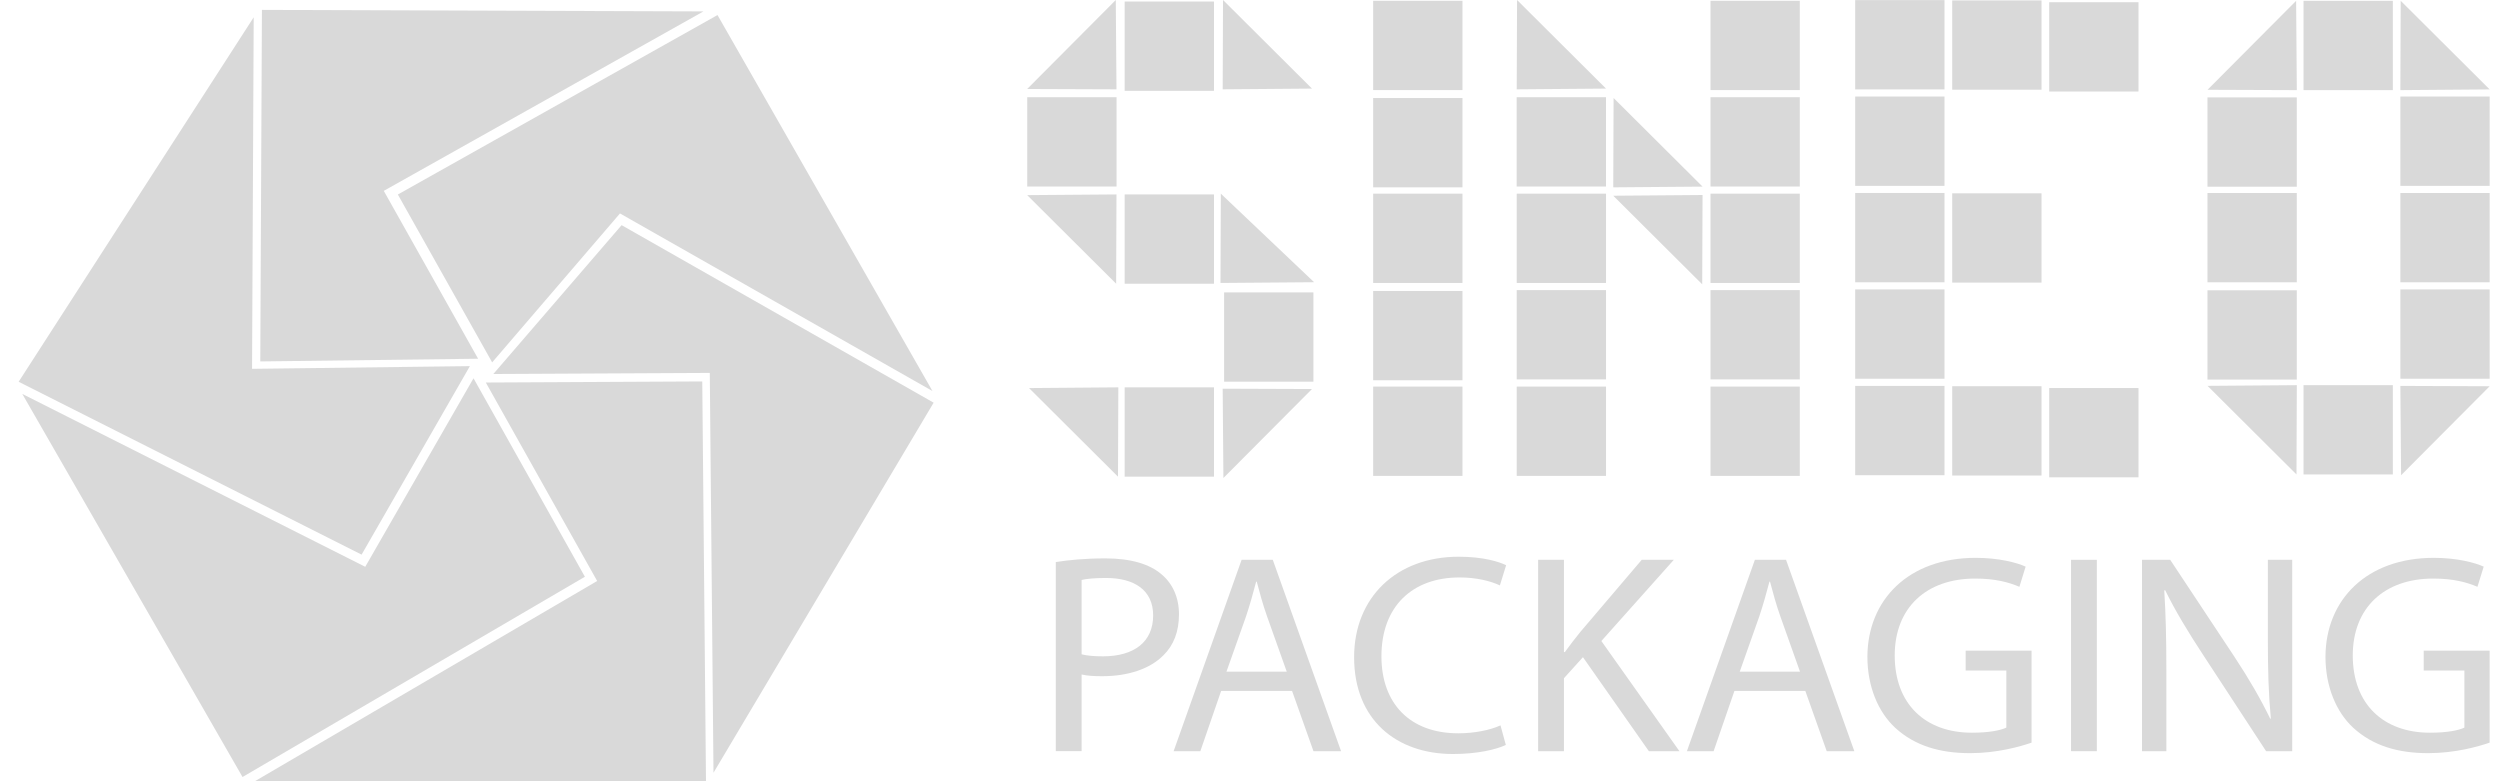 <svg width="96" height="30" viewBox="0 0 96 30" fill="none" xmlns="http://www.w3.org/2000/svg">
<path d="M43.187 0.059H46.617V3.488H43.187V0.059Z" fill="#D9D9D9"/>
<path d="M43.187 7.466H46.617V10.895H43.187V7.466Z" fill="#D9D9D9"/>
<path d="M43.187 14.874H46.617V18.304H43.187V14.874Z" fill="#D9D9D9"/>
<path d="M65.683 0.03H69.112V3.459H65.683V0.03Z" fill="#D9D9D9"/>
<path d="M65.683 7.437H69.112V10.866H65.683V7.437Z" fill="#D9D9D9"/>
<path d="M65.683 14.845H69.112V18.274H65.683V14.845Z" fill="#D9D9D9"/>
<path d="M84.767 7.411H88.197V10.84H84.767V7.411Z" fill="#D9D9D9"/>
<path d="M52.729 0.03H56.159V3.459H52.729V0.03Z" fill="#D9D9D9"/>
<path d="M52.729 7.437H56.159V10.866H52.729V7.437Z" fill="#D9D9D9"/>
<path d="M52.729 14.845H56.159V18.274H52.729V14.845Z" fill="#D9D9D9"/>
<path d="M58.242 7.437H61.671V10.866H58.242V7.437Z" fill="#D9D9D9"/>
<path d="M58.242 14.845H61.671V18.274H58.242V14.845Z" fill="#D9D9D9"/>
<path d="M71.239 0.004H74.669V3.433H71.239V0.004Z" fill="#D9D9D9"/>
<path d="M71.239 7.41H74.669V10.84H71.239V7.41Z" fill="#D9D9D9"/>
<path d="M71.239 14.819H74.669V18.248H71.239V14.819Z" fill="#D9D9D9"/>
<path d="M92.174 7.411H95.603V10.84H92.174V7.411Z" fill="#D9D9D9"/>
<path d="M88.455 0.031H91.885V3.461H88.455V0.031Z" fill="#D9D9D9"/>
<path d="M88.455 14.79H91.885V18.219H88.455V14.79Z" fill="#D9D9D9"/>
<path d="M78.689 0.085H82.118V3.514H78.689V0.085Z" fill="#D9D9D9"/>
<path d="M78.689 14.9H82.118V18.329H78.689V14.9Z" fill="#D9D9D9"/>
<path d="M74.965 0.016H78.394V3.445H74.965V0.016Z" fill="#D9D9D9"/>
<path d="M74.965 7.423H78.394V10.852H74.965V7.423Z" fill="#D9D9D9"/>
<path d="M74.965 14.831H78.394V18.26H74.965V14.831Z" fill="#D9D9D9"/>
<path d="M52.729 3.764H56.159V7.194H52.729V3.764Z" fill="#D9D9D9"/>
<path d="M52.729 11.173H56.159V14.602H52.729V11.173Z" fill="#D9D9D9"/>
<path d="M58.24 3.733H61.67V7.163H58.24V3.733Z" fill="#D9D9D9"/>
<path d="M58.242 11.14H61.671V14.569H58.242V11.14Z" fill="#D9D9D9"/>
<path d="M65.683 3.733H69.112V7.163H65.683V3.733Z" fill="#D9D9D9"/>
<path d="M65.683 11.14H69.112V14.569H65.683V11.14Z" fill="#D9D9D9"/>
<path d="M71.239 3.707H74.669V7.137H71.239V3.707Z" fill="#D9D9D9"/>
<path d="M71.239 11.114H74.669V14.543H71.239V11.114Z" fill="#D9D9D9"/>
<path d="M84.767 3.74H88.197V7.17H84.767V3.74Z" fill="#D9D9D9"/>
<path d="M84.767 11.147H88.197V14.576H84.767V11.147Z" fill="#D9D9D9"/>
<path d="M92.174 3.707H95.603V7.137H92.174V3.707Z" fill="#D9D9D9"/>
<path d="M92.174 11.114H95.603V14.543H92.174V11.114Z" fill="#D9D9D9"/>
<path d="M39.446 3.733H42.876V7.163H39.446V3.733Z" fill="#D9D9D9"/>
<path d="M47.006 11.228H50.435V14.657H47.006V11.228Z" fill="#D9D9D9"/>
<path d="M46.867 10.866L50.462 10.837L46.88 7.437L46.867 10.866Z" fill="#D9D9D9"/>
<path d="M58.242 3.43L61.671 3.402L58.255 0L58.242 3.43Z" fill="#D9D9D9"/>
<path d="M46.951 3.43L50.38 3.402L46.964 0L46.951 3.43Z" fill="#D9D9D9"/>
<path d="M92.174 3.461L95.603 3.433L92.187 0.031L92.174 3.461Z" fill="#D9D9D9"/>
<path d="M42.873 7.466L39.444 7.493L42.86 10.895L42.873 7.466Z" fill="#D9D9D9"/>
<path d="M42.944 14.874L39.515 14.902L42.931 18.304L42.944 14.874Z" fill="#D9D9D9"/>
<path d="M65.378 7.488L61.949 7.516L65.365 10.918L65.378 7.488Z" fill="#D9D9D9"/>
<path d="M88.198 14.79L84.769 14.817L88.185 18.219L88.198 14.79Z" fill="#D9D9D9"/>
<path d="M61.949 7.194L65.378 7.166L61.962 3.764L61.949 7.194Z" fill="#D9D9D9"/>
<path d="M46.951 14.926L46.979 18.355L50.38 14.939L46.951 14.926Z" fill="#D9D9D9"/>
<path d="M92.174 14.819L92.202 18.248L95.603 14.832L92.174 14.819Z" fill="#D9D9D9"/>
<path d="M42.873 3.43L42.846 0L39.444 3.417L42.873 3.43Z" fill="#D9D9D9"/>
<path d="M88.198 3.461L88.171 0.031L84.769 3.448L88.198 3.461Z" fill="#D9D9D9"/>
<path d="M41.534 25.126C41.75 25.181 42.024 25.203 42.355 25.203C43.551 25.203 44.281 24.647 44.281 23.633C44.281 22.663 43.563 22.194 42.469 22.194C42.035 22.194 41.705 22.227 41.534 22.27V25.126ZM40.542 21.583C41.021 21.507 41.648 21.442 42.446 21.442C43.426 21.442 44.144 21.66 44.6 22.052C45.022 22.401 45.273 22.935 45.273 23.589C45.273 24.254 45.068 24.777 44.68 25.159C44.156 25.693 43.301 25.966 42.332 25.966C42.035 25.966 41.762 25.955 41.534 25.9V28.844H40.542V21.583Z" fill="#D9D9D9"/>
<path d="M49.411 25.792L48.658 23.677C48.487 23.198 48.373 22.762 48.259 22.337H48.236C48.123 22.773 47.997 23.22 47.849 23.666L47.096 25.792H49.411ZM46.891 26.533L46.093 28.845H45.067L47.678 21.497H48.875L51.497 28.845H50.437L49.616 26.533H46.891Z" fill="#D9D9D9"/>
<path d="M57.824 28.606C57.459 28.78 56.729 28.954 55.795 28.954C53.629 28.954 51.998 27.646 51.998 25.237C51.998 22.937 53.629 21.378 56.011 21.378C56.969 21.378 57.573 21.574 57.835 21.705L57.596 22.479C57.22 22.305 56.684 22.174 56.045 22.174C54.244 22.174 53.047 23.275 53.047 25.204C53.047 27.003 54.13 28.159 56 28.159C56.604 28.159 57.22 28.039 57.619 27.854L57.824 28.606Z" fill="#D9D9D9"/>
<path d="M59.064 21.497H60.056V25.04H60.09C60.295 24.756 60.5 24.495 60.694 24.255L63.042 21.497H64.274L61.492 24.615L64.49 28.845H63.316L60.785 25.236L60.056 26.043V28.845H59.064V21.497Z" fill="#D9D9D9"/>
<path d="M69.12 25.792L68.368 23.677C68.197 23.198 68.083 22.762 67.969 22.337H67.946C67.832 22.773 67.707 23.22 67.558 23.666L66.806 25.792H69.12ZM66.601 26.533L65.803 28.845H64.777L67.387 21.497H68.584L71.206 28.845H70.146L69.325 26.533H66.601Z" fill="#D9D9D9"/>
<path d="M78.012 28.518C77.567 28.67 76.69 28.921 75.652 28.921C74.49 28.921 73.532 28.638 72.78 27.951C72.118 27.34 71.708 26.359 71.708 25.215C71.719 23.024 73.293 21.421 75.869 21.421C76.758 21.421 77.454 21.607 77.784 21.759L77.545 22.533C77.134 22.359 76.621 22.217 75.846 22.217C73.977 22.217 72.757 23.329 72.757 25.171C72.757 27.035 73.931 28.136 75.721 28.136C76.371 28.136 76.815 28.049 77.043 27.94V25.749H75.481V24.986H78.012V28.518Z" fill="#D9D9D9"/>
<path d="M79.528 21.497H80.519V28.845H79.528V21.497Z" fill="#D9D9D9"/>
<path d="M82.253 28.845V21.497H83.336L85.798 25.214C86.368 26.076 86.813 26.85 87.178 27.602L87.2 27.591C87.109 26.61 87.086 25.716 87.086 24.571V21.497H88.021V28.845H87.018L84.579 25.116C84.043 24.299 83.53 23.459 83.142 22.663L83.108 22.674C83.165 23.601 83.188 24.484 83.188 25.705V28.845H82.253Z" fill="#D9D9D9"/>
<path d="M95.602 28.518C95.157 28.67 94.279 28.921 93.242 28.921C92.079 28.921 91.122 28.638 90.369 27.951C89.708 27.34 89.298 26.359 89.298 25.215C89.309 23.024 90.882 21.421 93.459 21.421C94.348 21.421 95.043 21.607 95.374 21.759L95.134 22.533C94.724 22.359 94.211 22.217 93.436 22.217C91.566 22.217 90.346 23.329 90.346 25.171C90.346 27.035 91.52 28.136 93.31 28.136C93.96 28.136 94.405 28.049 94.633 27.94V25.749H93.071V24.986H95.602V28.518Z" fill="#D9D9D9"/>
<path d="M27.013 0.438L10.058 0.38L9.995 13.879L18.359 13.775L14.737 7.329L27.013 0.438Z" fill="#D9D9D9"/>
<path d="M35.807 15.016L27.552 0.578L15.277 7.469L18.899 13.915L23.807 8.196L35.807 15.016Z" fill="#D9D9D9"/>
<path d="M9.742 0.664L0.716 14.66L13.885 21.298L18.044 14.059L9.679 14.163L9.742 0.664Z" fill="#D9D9D9"/>
<path d="M27.398 29.673L35.852 15.463L23.87 8.646L18.944 14.362L27.256 14.32L27.398 29.673Z" fill="#D9D9D9"/>
<path d="M9.785 30H27.11L26.967 14.647L18.655 14.689L22.931 22.31L9.785 30Z" fill="#D9D9D9"/>
<path d="M0.856 15.127L9.313 29.837L22.46 22.147L18.183 14.526L14.025 21.765L0.856 15.127Z" fill="#D9D9D9"/>
</svg>
